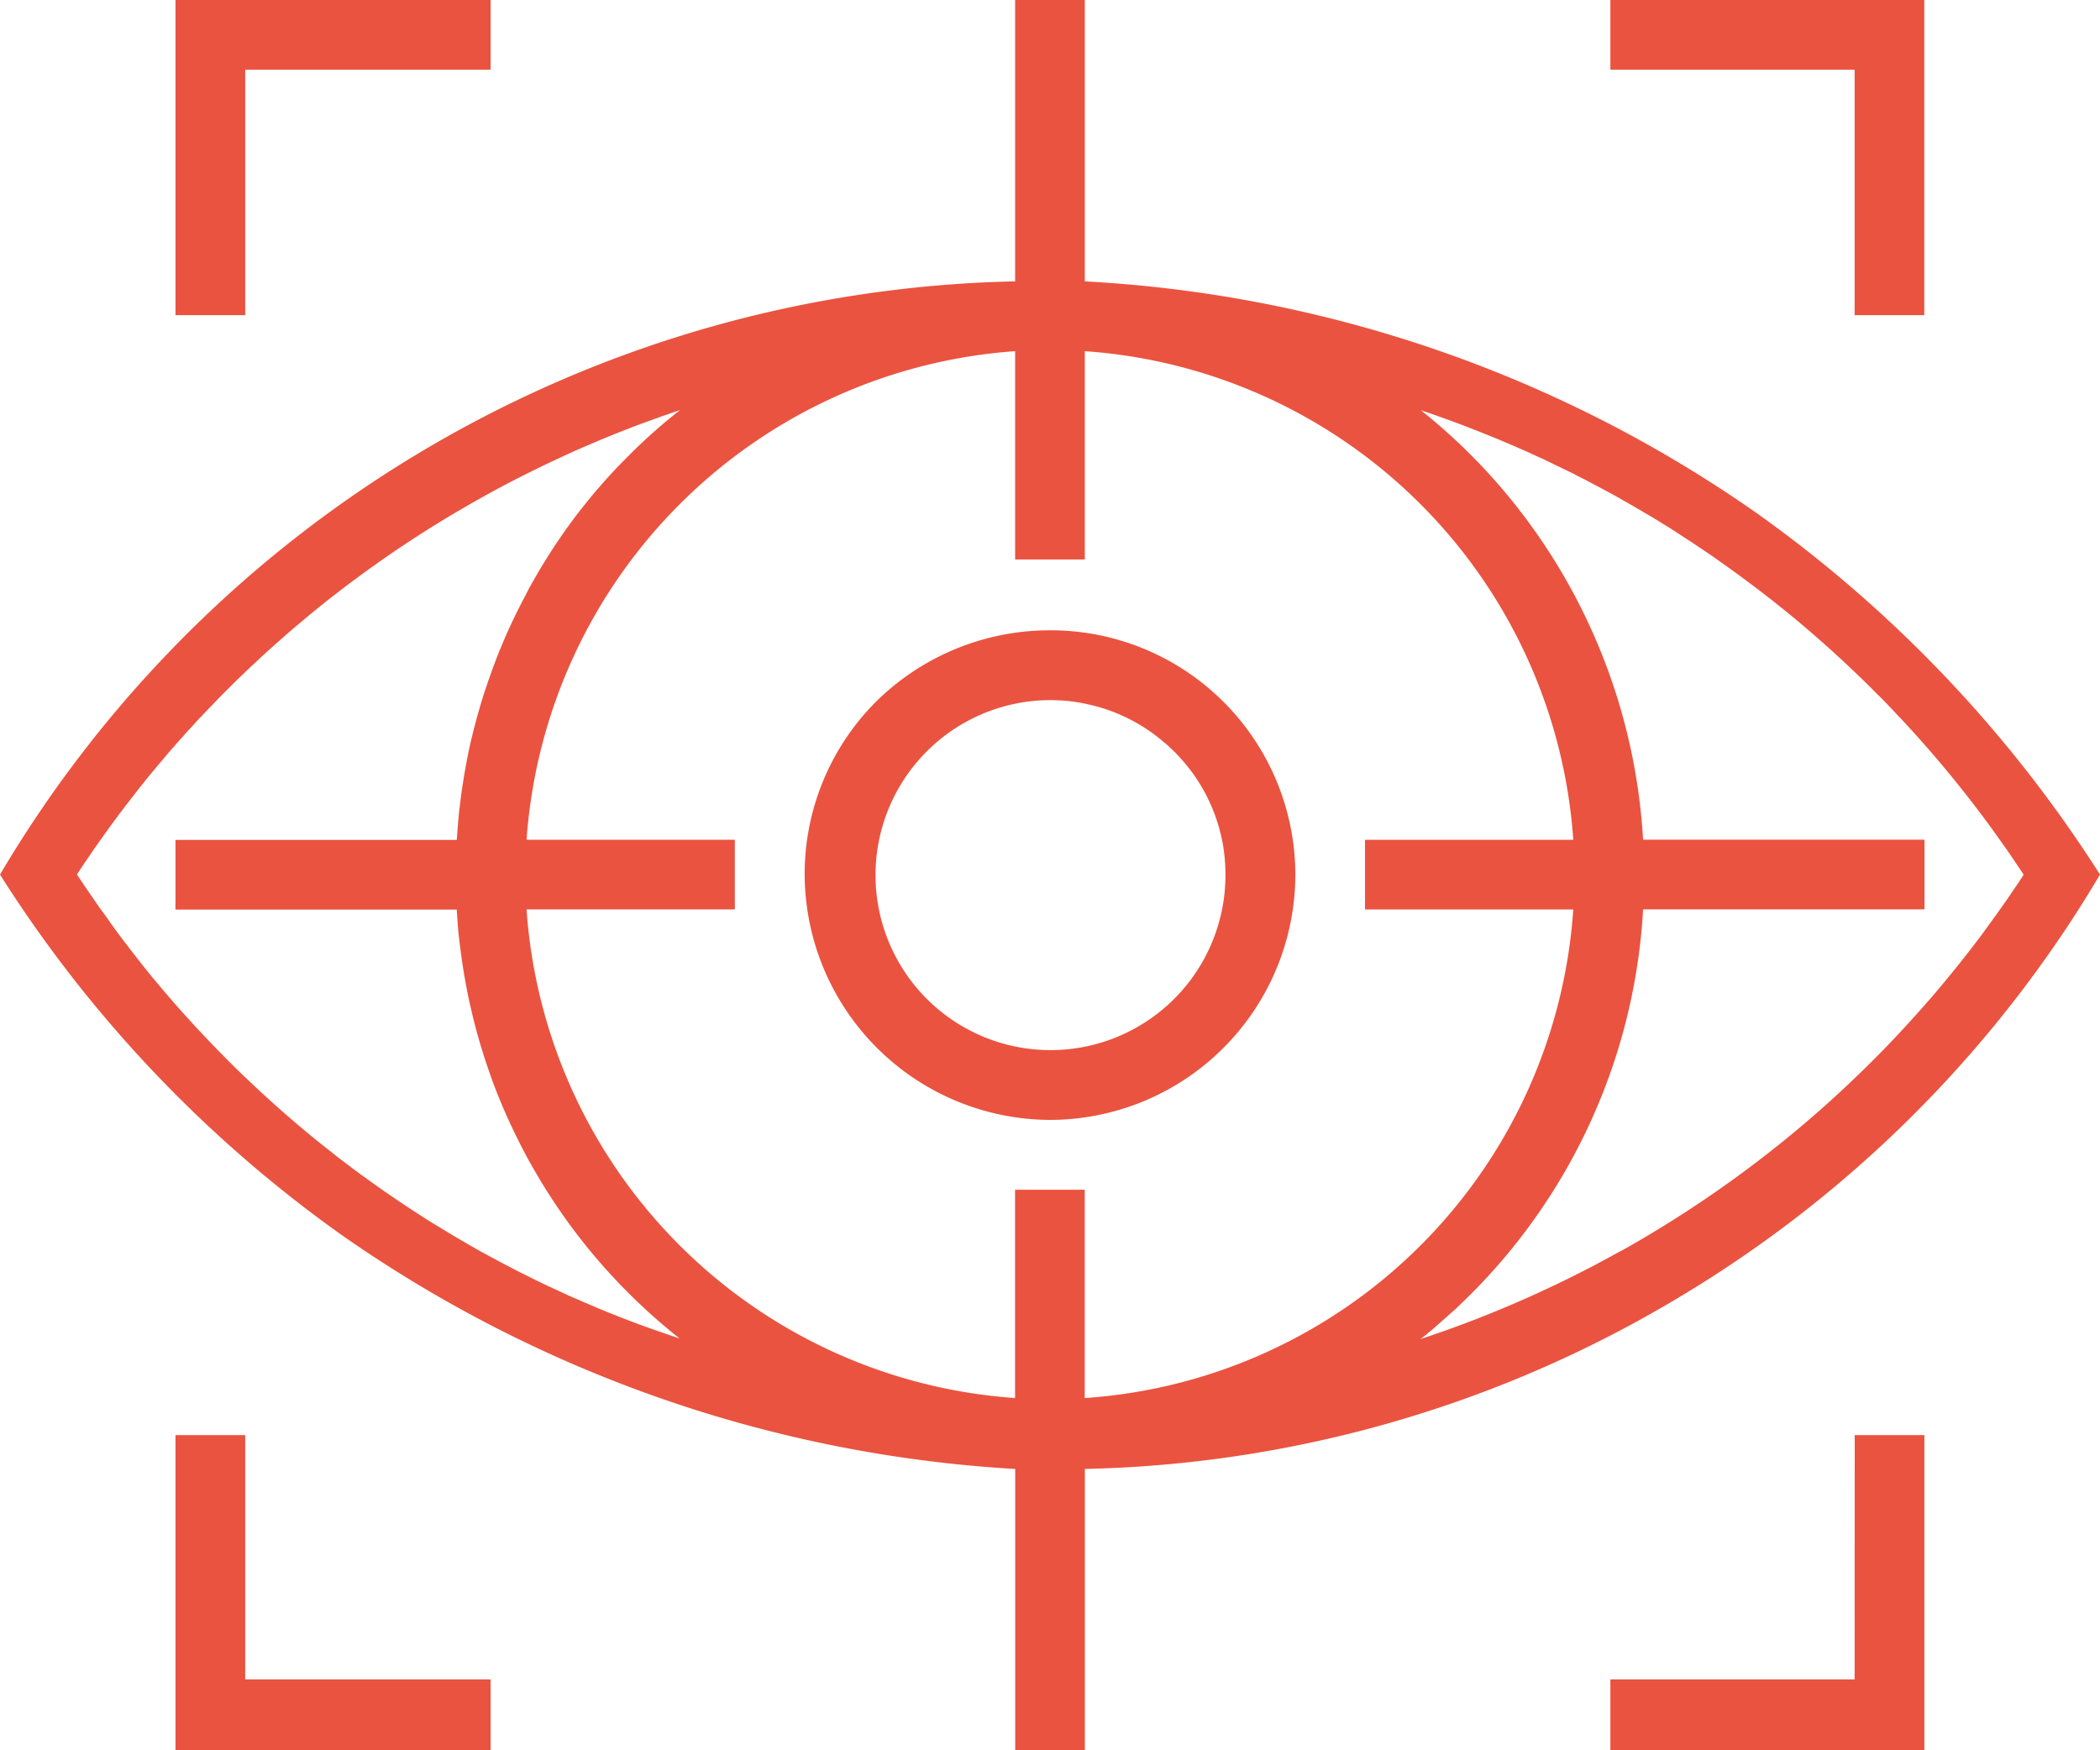 <svg xmlns="http://www.w3.org/2000/svg" width="96.461" height="80.383" viewBox="0 0 96.461 80.383">
  <g id="Group_31" data-name="Group 31" transform="translate(0 -7.02)">
    <g id="Group_30" data-name="Group 30">
      <path id="Path_21" data-name="Path 21" d="M11.263,31.852H8.06V17.377H22.535v3.2H11.263Zm73.927,0h3.2V17.377H73.971v3.2H85.19ZM11.263,83.288H8.06V97.76H22.535V94.507H11.263ZM85.19,94.507H73.971V97.76H88.394V83.288h-3.2Zm-8.864-17.08a55.28,55.28,0,0,1-26.494,7.413V97.76h-3.2V84.841a60.018,60.018,0,0,1-30.9-10.718A59.043,59.043,0,0,1,0,57.543,55.5,55.5,0,0,1,46.629,30.3V17.378h3.2V30.3a59.239,59.239,0,0,1,30.9,10.669A59.75,59.75,0,0,1,96.461,57.543,55.657,55.657,0,0,1,76.326,77.427M91.981,56.121l-.035-.048q.406.576.8,1.164c-.035-.053-.069-.106-.105-.158-.21-.323-.428-.642-.659-.957m-5.288-6.4c-.163-.171-.332-.338-.5-.505.367.37.731.743,1.088,1.124-.194-.207-.389-.413-.587-.619M77.753,42.3l-.21-.136q.7.46,1.393.94c-.164-.116-.329-.232-.5-.343a.555.555,0,0,0-.081-.053c-.089-.061-.178-.117-.263-.174-.113-.081-.226-.158-.343-.234m-2.19-1.374-.055-.032c.522.308,1.036.627,1.546.953a.368.368,0,0,0-.033-.021.89.89,0,0,0-.129-.085c-.178-.117-.356-.23-.537-.335l-.008-.008c-.259-.162-.521-.319-.784-.473m-1.131-.65c-.208-.12-.42-.232-.631-.344.478.259.952.523,1.421.8l-.055-.032c-.1-.061-.2-.121-.3-.174-.141-.085-.283-.162-.424-.238,0,0,0-.008-.008-.008M72.084,39.04c-.082-.044-.167-.082-.251-.123q.653.32,1.3.657l-.1-.053c-.184-.1-.372-.191-.56-.284-.016-.008-.032-.017-.046-.023-.113-.065-.226-.121-.339-.174m-1.891-.9c-.141-.064-.28-.124-.421-.183q.694.3,1.377.627c-.044-.021-.088-.045-.133-.065a3.571,3.571,0,0,0-.335-.154c-.073-.036-.145-.069-.214-.1s-.129-.061-.19-.089a.807.807,0,0,0-.085-.04m-1.325-.57c-.159-.066-.319-.126-.478-.191.218.088.437.174.653.265l-.175-.074M65.754,36.39l-.007,0q.559.193,1.112.4c-.116-.044-.233-.089-.349-.129-.25-.093-.5-.182-.755-.267M31.249,78.874a27.143,27.143,0,0,1-5.207-5.43c-.141-.2-.283-.4-.42-.6-.271-.4-.533-.812-.788-1.228-.125-.21-.246-.42-.368-.63-.089-.162-.182-.323-.271-.485a.322.322,0,0,0-.032-.065c-.085-.158-.17-.315-.25-.477s-.174-.347-.259-.521c-.069-.137-.133-.279-.2-.42s-.129-.283-.194-.424c-.093-.214-.186-.424-.275-.642-.012-.024-.02-.053-.032-.077v0c-.048-.117-.1-.238-.145-.36-.085-.214-.166-.428-.242-.646s-.158-.448-.234-.675c-.149-.452-.287-.9-.416-1.366s-.238-.921-.343-1.39-.19-.937-.271-1.41v0c-.077-.473-.141-.953-.2-1.43s-.093-.962-.121-1.446v0H8.06v-3.2H20.983c.016-.238.032-.481.053-.719s.04-.465.065-.7c0-.024.008-.044.012-.069.02-.2.048-.4.073-.6.008-.057.016-.117.024-.174q.042-.279.085-.545c0-.028.008-.061.012-.089.04-.226.081-.452.121-.675.089-.469.19-.933.307-1.4.061-.234.117-.465.182-.691s.125-.444.19-.663c.012-.032.02-.065.028-.093.065-.206.129-.408.2-.61.073-.226.154-.452.234-.675s.158-.432.242-.65a26.532,26.532,0,0,1,1.24-2.715L24.3,44.4a1.027,1.027,0,0,1,.065-.113c.1-.186.206-.368.311-.549s.23-.388.347-.578c.133-.214.267-.424.4-.63s.267-.4.4-.59c.267-.388.549-.772.844-1.147.145-.182.287-.364.436-.541.008-.012.016-.02.024-.032.129-.158.263-.315.4-.469.174-.206.36-.412.545-.614.158-.17.315-.339.477-.5s.335-.343.509-.513a25.778,25.778,0,0,1,2.169-1.907l.008-.008c-.356.121-.711.242-1.067.372s-.7.25-1.046.384a.539.539,0,0,0-.073.028c-.675.259-1.349.529-2.012.82-.343.141-.687.295-1.026.452s-.675.311-1.01.473l-.25.121c-.25.121-.5.246-.751.372-.327.166-.659.335-.982.509q-.988.527-1.943,1.091c-.319.182-.638.376-.953.57q-.945.582-1.862,1.2c-.307.206-.61.416-.913.63s-.6.428-.9.65-.594.44-.885.667q-.879.673-1.725,1.39c-.283.234-.566.477-.84.719s-.553.489-.824.735q-.818.751-1.608,1.531c-.263.263-.525.525-.776.792-.166.166-.327.335-.481.5-.008.012-.02.02-.028.032-.149.149-.291.3-.42.452-.02.024-.044.044-.065.069l-.016.016c-.121.125-.238.255-.347.384-.053.057-.105.113-.154.17q-.133.145-.255.291c-.141.158-.279.311-.408.469,0,0-.008.012-.012.016-.5.586-.994,1.18-1.462,1.79-.2.255-.4.509-.59.768-.061.073-.113.145-.166.222-.174.23-.343.461-.509.695-.065.081-.121.166-.178.25-.186.255-.364.509-.537.768-.214.307-.42.618-.626.929v0c.178.271.356.537.537.8l.242.351a.084.084,0,0,0,.016.024c.129.19.259.38.4.566s.267.376.4.562c.222.307.444.61.679.909q.127.176.267.351c.25.323.5.642.76.962.149.186.3.368.457.549.129.158.259.311.392.465.008.008.012.016.02.024.028.032.057.069.089.1q.412.485.848.957v0a.032.032,0,0,0,.016.016c.154.174.307.343.465.509s.315.335.473.5q.479.5.97.994c.263.263.529.521.8.776l.606.57c.206.186.408.376.614.558.186.166.368.327.553.489.23.2.465.4.7.6.279.234.562.465.844.695,0,0,.008.008.012.008.178.141.351.283.529.416.008.008.02.016.028.024.158.129.315.25.477.372.238.182.477.364.719.541.594.436,1.2.865,1.81,1.277.307.206.614.408.925.61.25.162.5.323.76.481.206.125.408.25.614.372l.077.048c.016.008.032.02.048.028.206.125.416.246.626.368q.715.424,1.454.812c.238.129.481.255.723.38a.084.084,0,0,0,.024.016l.141.073.1.053c.166.081.327.162.489.242.376.19.751.372,1.131.545s.755.356,1.139.517c.259.113.513.222.772.331.166.073.335.141.5.21s.311.125.469.186c.242.1.489.194.731.287.739.279,1.483.537,2.234.788,0,0,.012,0,.016,0M72.266,59.147H62.7v-3.2h9.567A24.172,24.172,0,0,0,49.829,33.505v9.567h-3.2V33.505A24.215,24.215,0,0,0,24.187,55.943h9.567v3.2H24.187A24.172,24.172,0,0,0,46.625,81.584V72.018h3.2v9.567A24.129,24.129,0,0,0,72.266,59.147m2.165,15.7q.97-.539,1.915-1.123,1.418-.873,2.775-1.83a52.238,52.238,0,0,0,6.791-5.7c.525-.521,1.042-1.054,1.543-1.6s1-1.1,1.479-1.664c.238-.283.481-.574.715-.861.473-.578.929-1.164,1.378-1.761.218-.3.44-.606.659-.909q.654-.909,1.269-1.85a0,0,0,0,0,0,0c-.374-.57-.761-1.13-1.155-1.684l-.23-.322A53.131,53.131,0,0,0,84.511,47.6c-.114-.105-.229-.212-.345-.317q-.665-.6-1.349-1.18l-.3-.254c-.421-.35-.849-.691-1.279-1.029-.289-.227-.581-.447-.874-.666A53.411,53.411,0,0,0,73.5,39.774c-.015-.007-.028-.016-.043-.023l-.057-.03q-.951-.506-1.924-.976s0,0-.007,0c-.035-.018-.069-.033-.1-.051q-.944-.451-1.906-.869l-.015-.006-.036-.015q-.953-.41-1.924-.782L67.443,37l-.179-.067c-.661-.251-1.327-.491-2-.716a27.7,27.7,0,0,1,2.153,1.907,27.285,27.285,0,0,1,8.056,17.816v0H88.4v3.2H75.474a27.152,27.152,0,0,1-8.056,17.816c-.17.166-.343.331-.517.5-.086.081-.179.156-.266.236q-.259.237-.526.467c-.1.082-.186.169-.283.251-.186.154-.372.307-.562.457l-.008.008a52.869,52.869,0,0,0,9.175-4.036m-7.821,2.875q-.235.215-.477.423.241-.208.477-.423M59.5,57.543A11.283,11.283,0,0,1,48.229,68.81,11.316,11.316,0,0,1,36.961,57.543a11.2,11.2,0,0,1,3.3-7.963,11.364,11.364,0,0,1,7.963-3.256A11.243,11.243,0,0,1,59.5,57.543m-3.3-1.216c-.04-.267-.1-.525-.162-.78a8.05,8.05,0,0,0-.38-1.115c-.053-.121-.105-.238-.162-.356-.113-.234-.238-.461-.372-.679a7.068,7.068,0,0,0-.432-.638v0c-.158-.206-.319-.4-.493-.59q-.127-.145-.267-.279c-.089-.093-.186-.178-.279-.267-.061-.055-.128-.106-.191-.16.161.138.32.278.469.427-.16-.16-.331-.311-.506-.457-.038-.032-.076-.065-.116-.1-.185-.149-.377-.294-.574-.428.19.126.372.264.549.407-.178-.142-.36-.279-.549-.407-.149-.1-.307-.2-.465-.291a.189.189,0,0,0-.04-.02c-.109-.065-.218-.125-.331-.182-.129-.065-.259-.129-.392-.186-.028-.012-.053-.024-.077-.036-.141-.061-.283-.117-.428-.17-.25-.089-.5-.17-.76-.234-.081-.02-.162-.04-.242-.057s-.162-.036-.246-.053c-.105-.02-.206-.04-.311-.053q-.133-.024-.267-.036c-.057-.008-.117-.016-.174-.02-.121-.012-.238-.02-.36-.024-.137-.008-.275-.012-.416-.012a8.037,8.037,0,1,0,8.064,8.011q0-.206-.012-.412c0-.1-.012-.194-.02-.287,0-.065-.012-.125-.016-.19-.012-.109-.028-.218-.044-.327" transform="translate(0 -10.357)" fill="#ea5340"/>
    </g>
  </g>
</svg>
